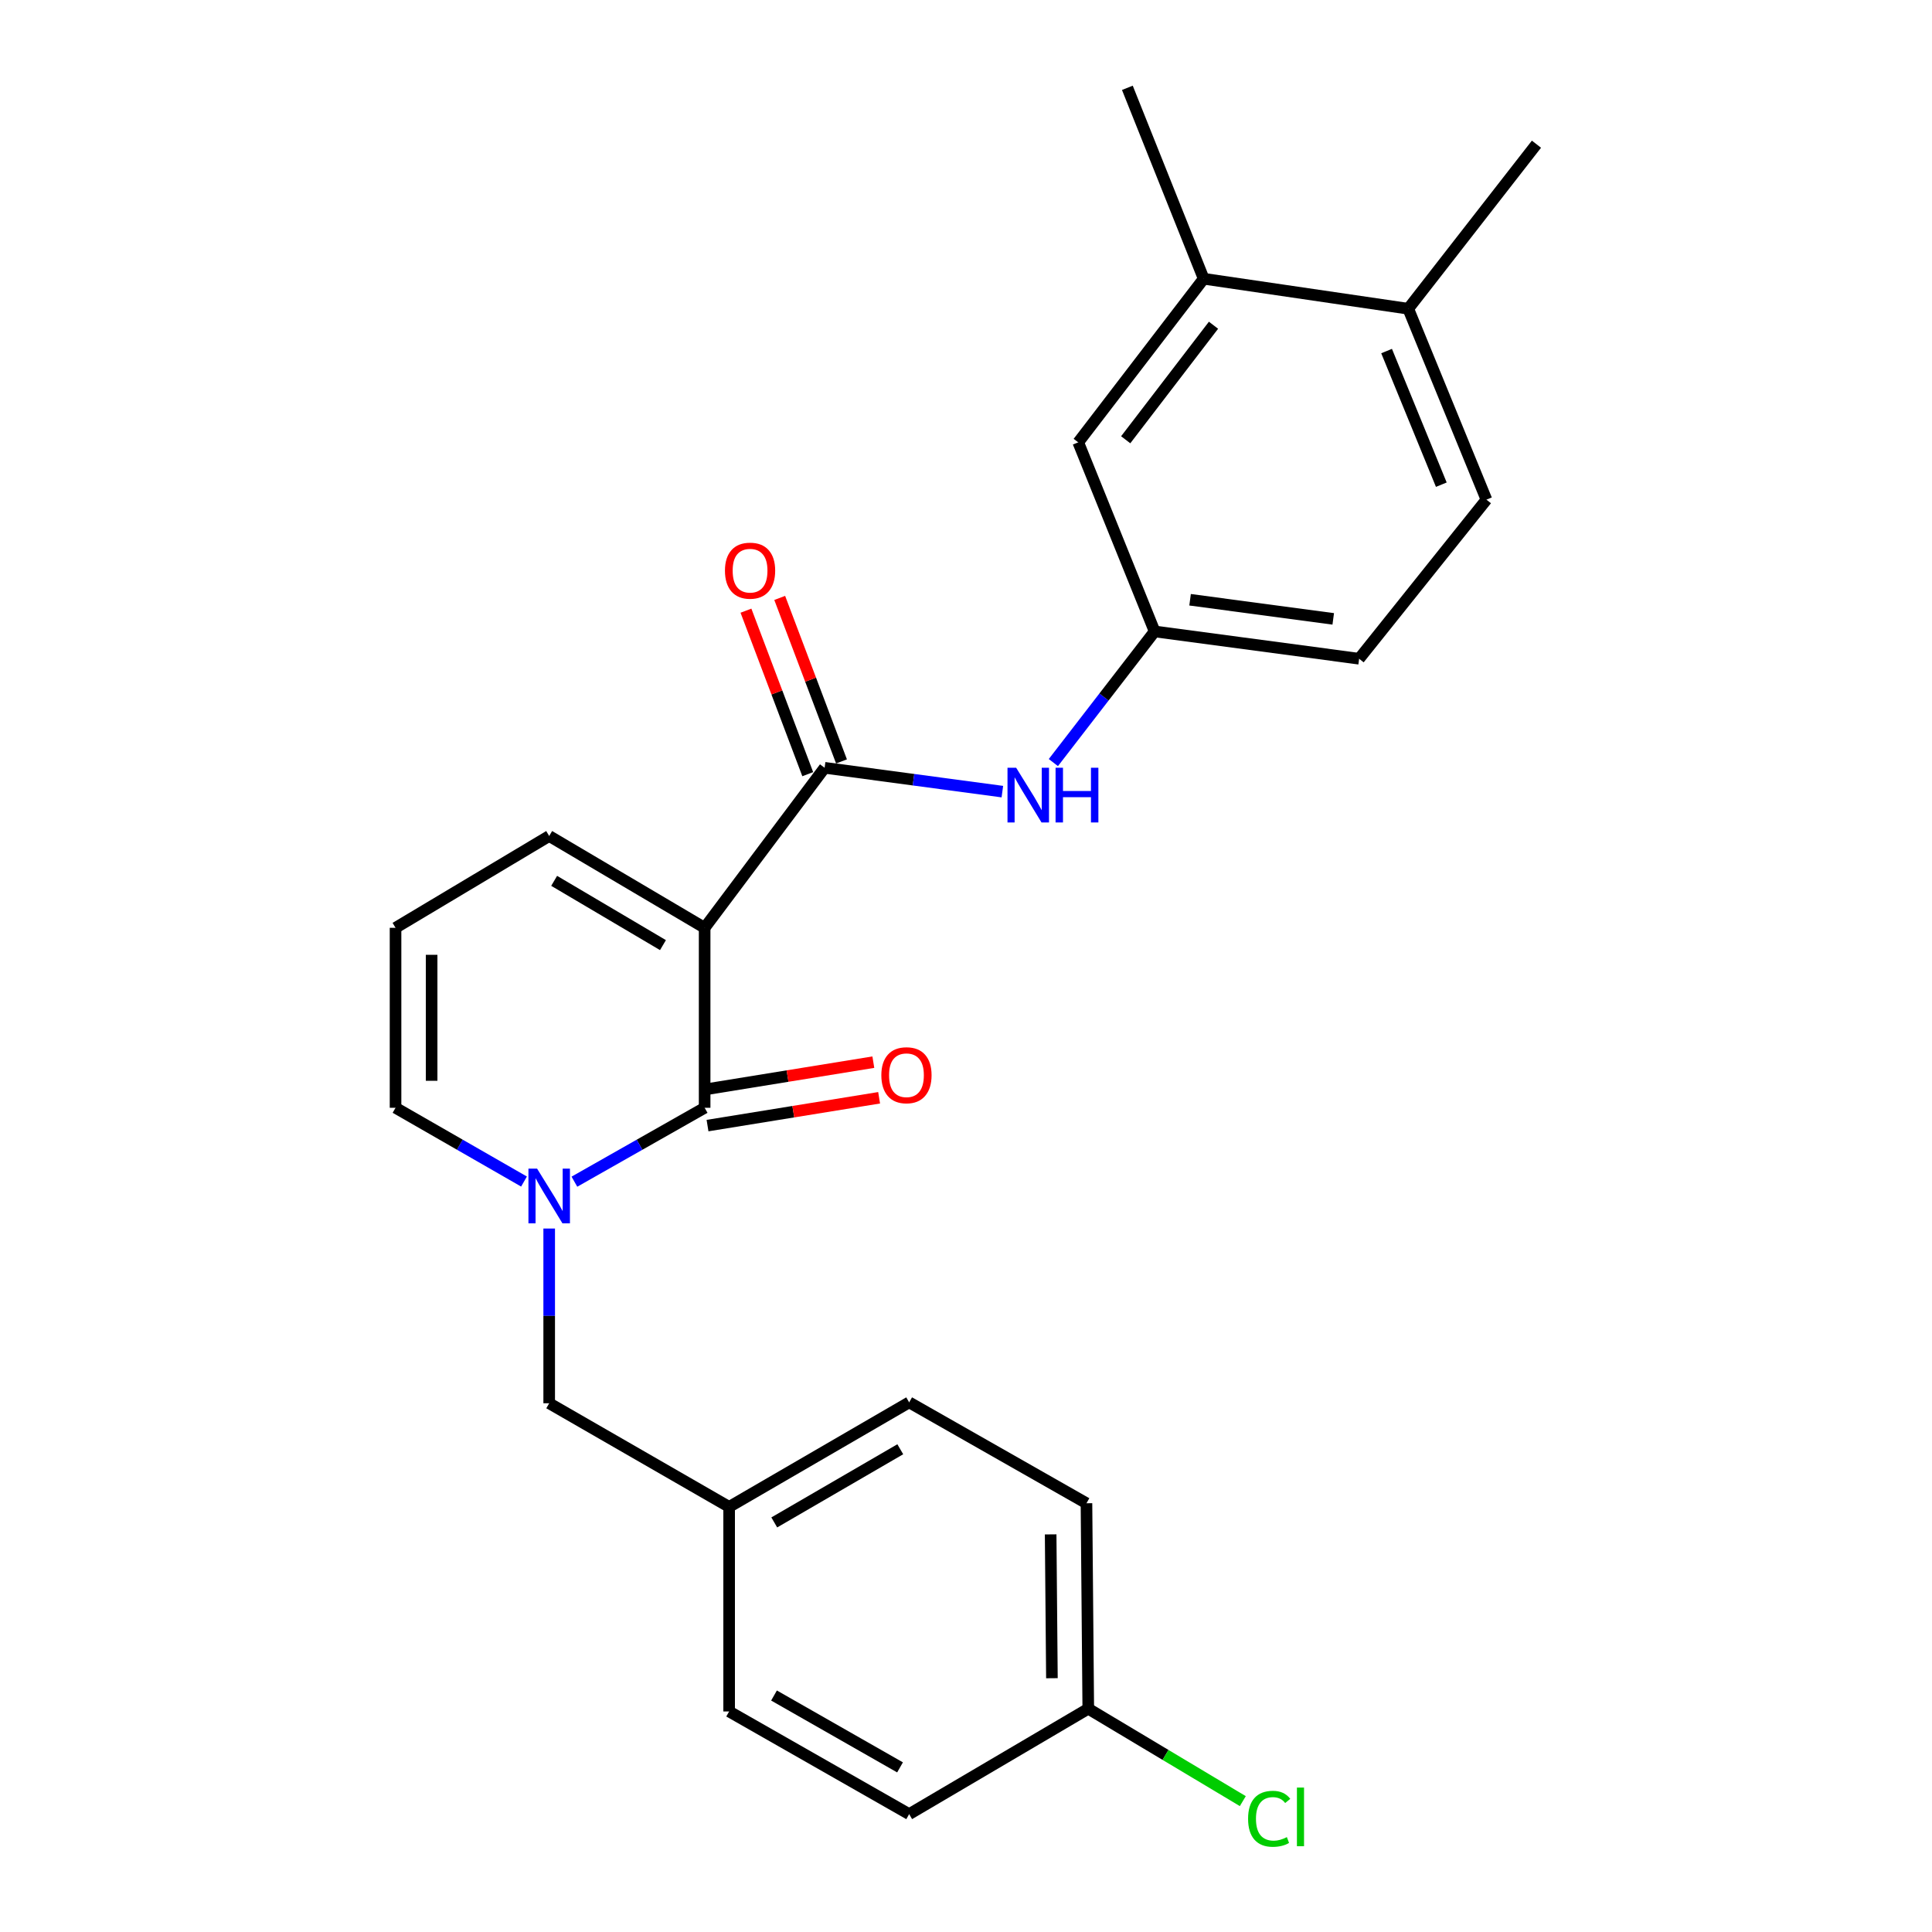<?xml version='1.0' encoding='iso-8859-1'?>
<svg version='1.1' baseProfile='full'
              xmlns='http://www.w3.org/2000/svg'
                      xmlns:rdkit='http://www.rdkit.org/xml'
                      xmlns:xlink='http://www.w3.org/1999/xlink'
                  xml:space='preserve'
width='1000px' height='1000px' viewBox='0 0 1000 1000'>
<!-- END OF HEADER -->
<rect style='opacity:1.0;fill:#FFFFFF;stroke:none' width='1000' height='1000' x='0' y='0'> </rect>
<path class='bond-0' d='M 364.719,480.237 L 364.719,573.388' style='fill:none;fill-rule:evenodd;stroke:#000000;stroke-width:6px;stroke-linecap:butt;stroke-linejoin:miter;stroke-opacity:1' />
<path class='bond-2' d='M 364.719,480.237 L 426.824,397.41' style='fill:none;fill-rule:evenodd;stroke:#000000;stroke-width:6px;stroke-linecap:butt;stroke-linejoin:miter;stroke-opacity:1' />
<path class='bond-4' d='M 364.719,480.237 L 284.259,432.712' style='fill:none;fill-rule:evenodd;stroke:#000000;stroke-width:6px;stroke-linecap:butt;stroke-linejoin:miter;stroke-opacity:1' />
<path class='bond-4' d='M 343.151,489.19 L 286.829,455.923' style='fill:none;fill-rule:evenodd;stroke:#000000;stroke-width:6px;stroke-linecap:butt;stroke-linejoin:miter;stroke-opacity:1' />
<path class='bond-1' d='M 364.719,573.388 L 331.015,592.514' style='fill:none;fill-rule:evenodd;stroke:#000000;stroke-width:6px;stroke-linecap:butt;stroke-linejoin:miter;stroke-opacity:1' />
<path class='bond-1' d='M 331.015,592.514 L 297.311,611.639' style='fill:none;fill-rule:evenodd;stroke:#0000FF;stroke-width:6px;stroke-linecap:butt;stroke-linejoin:miter;stroke-opacity:1' />
<path class='bond-8' d='M 366.214,582.607 L 410.622,575.408' style='fill:none;fill-rule:evenodd;stroke:#000000;stroke-width:6px;stroke-linecap:butt;stroke-linejoin:miter;stroke-opacity:1' />
<path class='bond-8' d='M 410.622,575.408 L 455.03,568.209' style='fill:none;fill-rule:evenodd;stroke:#FF0000;stroke-width:6px;stroke-linecap:butt;stroke-linejoin:miter;stroke-opacity:1' />
<path class='bond-8' d='M 363.225,564.17 L 407.633,556.971' style='fill:none;fill-rule:evenodd;stroke:#000000;stroke-width:6px;stroke-linecap:butt;stroke-linejoin:miter;stroke-opacity:1' />
<path class='bond-8' d='M 407.633,556.971 L 452.041,549.771' style='fill:none;fill-rule:evenodd;stroke:#FF0000;stroke-width:6px;stroke-linecap:butt;stroke-linejoin:miter;stroke-opacity:1' />
<path class='bond-6' d='M 284.259,635.888 L 284.259,681.109' style='fill:none;fill-rule:evenodd;stroke:#0000FF;stroke-width:6px;stroke-linecap:butt;stroke-linejoin:miter;stroke-opacity:1' />
<path class='bond-6' d='M 284.259,681.109 L 284.259,726.33' style='fill:none;fill-rule:evenodd;stroke:#000000;stroke-width:6px;stroke-linecap:butt;stroke-linejoin:miter;stroke-opacity:1' />
<path class='bond-25' d='M 271.226,611.564 L 237.979,592.476' style='fill:none;fill-rule:evenodd;stroke:#0000FF;stroke-width:6px;stroke-linecap:butt;stroke-linejoin:miter;stroke-opacity:1' />
<path class='bond-25' d='M 237.979,592.476 L 204.732,573.388' style='fill:none;fill-rule:evenodd;stroke:#000000;stroke-width:6px;stroke-linecap:butt;stroke-linejoin:miter;stroke-opacity:1' />
<path class='bond-3' d='M 426.824,397.41 L 472.822,403.579' style='fill:none;fill-rule:evenodd;stroke:#000000;stroke-width:6px;stroke-linecap:butt;stroke-linejoin:miter;stroke-opacity:1' />
<path class='bond-3' d='M 472.822,403.579 L 518.821,409.747' style='fill:none;fill-rule:evenodd;stroke:#0000FF;stroke-width:6px;stroke-linecap:butt;stroke-linejoin:miter;stroke-opacity:1' />
<path class='bond-11' d='M 435.56,394.109 L 419.569,351.795' style='fill:none;fill-rule:evenodd;stroke:#000000;stroke-width:6px;stroke-linecap:butt;stroke-linejoin:miter;stroke-opacity:1' />
<path class='bond-11' d='M 419.569,351.795 L 403.578,309.481' style='fill:none;fill-rule:evenodd;stroke:#FF0000;stroke-width:6px;stroke-linecap:butt;stroke-linejoin:miter;stroke-opacity:1' />
<path class='bond-11' d='M 418.088,400.712 L 402.097,358.398' style='fill:none;fill-rule:evenodd;stroke:#000000;stroke-width:6px;stroke-linecap:butt;stroke-linejoin:miter;stroke-opacity:1' />
<path class='bond-11' d='M 402.097,358.398 L 386.106,316.084' style='fill:none;fill-rule:evenodd;stroke:#FF0000;stroke-width:6px;stroke-linecap:butt;stroke-linejoin:miter;stroke-opacity:1' />
<path class='bond-10' d='M 545.22,394.708 L 571.427,360.768' style='fill:none;fill-rule:evenodd;stroke:#0000FF;stroke-width:6px;stroke-linecap:butt;stroke-linejoin:miter;stroke-opacity:1' />
<path class='bond-10' d='M 571.427,360.768 L 597.634,326.828' style='fill:none;fill-rule:evenodd;stroke:#000000;stroke-width:6px;stroke-linecap:butt;stroke-linejoin:miter;stroke-opacity:1' />
<path class='bond-9' d='M 284.259,432.712 L 204.732,480.237' style='fill:none;fill-rule:evenodd;stroke:#000000;stroke-width:6px;stroke-linecap:butt;stroke-linejoin:miter;stroke-opacity:1' />
<path class='bond-5' d='M 204.732,573.388 L 204.732,480.237' style='fill:none;fill-rule:evenodd;stroke:#000000;stroke-width:6px;stroke-linecap:butt;stroke-linejoin:miter;stroke-opacity:1' />
<path class='bond-5' d='M 223.41,559.416 L 223.41,494.21' style='fill:none;fill-rule:evenodd;stroke:#000000;stroke-width:6px;stroke-linecap:butt;stroke-linejoin:miter;stroke-opacity:1' />
<path class='bond-15' d='M 284.259,726.33 L 377.4,779.967' style='fill:none;fill-rule:evenodd;stroke:#000000;stroke-width:6px;stroke-linecap:butt;stroke-linejoin:miter;stroke-opacity:1' />
<path class='bond-7' d='M 623.026,144.272 L 558.099,228.966' style='fill:none;fill-rule:evenodd;stroke:#000000;stroke-width:6px;stroke-linecap:butt;stroke-linejoin:miter;stroke-opacity:1' />
<path class='bond-7' d='M 628.11,168.339 L 582.661,227.625' style='fill:none;fill-rule:evenodd;stroke:#000000;stroke-width:6px;stroke-linecap:butt;stroke-linejoin:miter;stroke-opacity:1' />
<path class='bond-23' d='M 623.026,144.272 L 583.522,45.455' style='fill:none;fill-rule:evenodd;stroke:#000000;stroke-width:6px;stroke-linecap:butt;stroke-linejoin:miter;stroke-opacity:1' />
<path class='bond-26' d='M 623.026,144.272 L 728.909,159.805' style='fill:none;fill-rule:evenodd;stroke:#000000;stroke-width:6px;stroke-linecap:butt;stroke-linejoin:miter;stroke-opacity:1' />
<path class='bond-12' d='M 597.634,326.828 L 558.099,228.966' style='fill:none;fill-rule:evenodd;stroke:#000000;stroke-width:6px;stroke-linecap:butt;stroke-linejoin:miter;stroke-opacity:1' />
<path class='bond-16' d='M 597.634,326.828 L 703.486,340.961' style='fill:none;fill-rule:evenodd;stroke:#000000;stroke-width:6px;stroke-linecap:butt;stroke-linejoin:miter;stroke-opacity:1' />
<path class='bond-16' d='M 615.984,310.435 L 690.081,320.328' style='fill:none;fill-rule:evenodd;stroke:#000000;stroke-width:6px;stroke-linecap:butt;stroke-linejoin:miter;stroke-opacity:1' />
<path class='bond-13' d='M 728.909,159.805 L 769.378,258.612' style='fill:none;fill-rule:evenodd;stroke:#000000;stroke-width:6px;stroke-linecap:butt;stroke-linejoin:miter;stroke-opacity:1' />
<path class='bond-13' d='M 717.695,181.706 L 746.024,250.87' style='fill:none;fill-rule:evenodd;stroke:#000000;stroke-width:6px;stroke-linecap:butt;stroke-linejoin:miter;stroke-opacity:1' />
<path class='bond-24' d='M 728.909,159.805 L 795.268,74.634' style='fill:none;fill-rule:evenodd;stroke:#000000;stroke-width:6px;stroke-linecap:butt;stroke-linejoin:miter;stroke-opacity:1' />
<path class='bond-14' d='M 769.378,258.612 L 703.486,340.961' style='fill:none;fill-rule:evenodd;stroke:#000000;stroke-width:6px;stroke-linecap:butt;stroke-linejoin:miter;stroke-opacity:1' />
<path class='bond-19' d='M 377.4,779.967 L 377.4,885.851' style='fill:none;fill-rule:evenodd;stroke:#000000;stroke-width:6px;stroke-linecap:butt;stroke-linejoin:miter;stroke-opacity:1' />
<path class='bond-20' d='M 377.4,779.967 L 470.582,725.863' style='fill:none;fill-rule:evenodd;stroke:#000000;stroke-width:6px;stroke-linecap:butt;stroke-linejoin:miter;stroke-opacity:1' />
<path class='bond-20' d='M 400.756,788.004 L 465.983,750.131' style='fill:none;fill-rule:evenodd;stroke:#000000;stroke-width:6px;stroke-linecap:butt;stroke-linejoin:miter;stroke-opacity:1' />
<path class='bond-17' d='M 563.287,884.429 L 562.353,778.079' style='fill:none;fill-rule:evenodd;stroke:#000000;stroke-width:6px;stroke-linecap:butt;stroke-linejoin:miter;stroke-opacity:1' />
<path class='bond-17' d='M 544.47,868.64 L 543.816,794.195' style='fill:none;fill-rule:evenodd;stroke:#000000;stroke-width:6px;stroke-linecap:butt;stroke-linejoin:miter;stroke-opacity:1' />
<path class='bond-18' d='M 563.287,884.429 L 603.283,908.345' style='fill:none;fill-rule:evenodd;stroke:#000000;stroke-width:6px;stroke-linecap:butt;stroke-linejoin:miter;stroke-opacity:1' />
<path class='bond-18' d='M 603.283,908.345 L 643.279,932.261' style='fill:none;fill-rule:evenodd;stroke:#00CC00;stroke-width:6px;stroke-linecap:butt;stroke-linejoin:miter;stroke-opacity:1' />
<path class='bond-27' d='M 563.287,884.429 L 470.582,938.99' style='fill:none;fill-rule:evenodd;stroke:#000000;stroke-width:6px;stroke-linecap:butt;stroke-linejoin:miter;stroke-opacity:1' />
<path class='bond-21' d='M 377.4,885.851 L 470.582,938.99' style='fill:none;fill-rule:evenodd;stroke:#000000;stroke-width:6px;stroke-linecap:butt;stroke-linejoin:miter;stroke-opacity:1' />
<path class='bond-21' d='M 400.63,877.596 L 465.857,914.794' style='fill:none;fill-rule:evenodd;stroke:#000000;stroke-width:6px;stroke-linecap:butt;stroke-linejoin:miter;stroke-opacity:1' />
<path class='bond-22' d='M 470.582,725.863 L 562.353,778.079' style='fill:none;fill-rule:evenodd;stroke:#000000;stroke-width:6px;stroke-linecap:butt;stroke-linejoin:miter;stroke-opacity:1' />
<path  class='atom-2' d='M 277.999 604.886
L 287.279 619.886
Q 288.199 621.366, 289.679 624.046
Q 291.159 626.726, 291.239 626.886
L 291.239 604.886
L 294.999 604.886
L 294.999 633.206
L 291.119 633.206
L 281.159 616.806
Q 279.999 614.886, 278.759 612.686
Q 277.559 610.486, 277.199 609.806
L 277.199 633.206
L 273.519 633.206
L 273.519 604.886
L 277.999 604.886
' fill='#0000FF'/>
<path  class='atom-4' d='M 525.96 397.383
L 535.24 412.383
Q 536.16 413.863, 537.64 416.543
Q 539.12 419.223, 539.2 419.383
L 539.2 397.383
L 542.96 397.383
L 542.96 425.703
L 539.08 425.703
L 529.12 409.303
Q 527.96 407.383, 526.72 405.183
Q 525.52 402.983, 525.16 402.303
L 525.16 425.703
L 521.48 425.703
L 521.48 397.383
L 525.96 397.383
' fill='#0000FF'/>
<path  class='atom-4' d='M 546.36 397.383
L 550.2 397.383
L 550.2 409.423
L 564.68 409.423
L 564.68 397.383
L 568.52 397.383
L 568.52 425.703
L 564.68 425.703
L 564.68 412.623
L 550.2 412.623
L 550.2 425.703
L 546.36 425.703
L 546.36 397.383
' fill='#0000FF'/>
<path  class='atom-9' d='M 456.181 556.534
Q 456.181 549.734, 459.541 545.934
Q 462.901 542.134, 469.181 542.134
Q 475.461 542.134, 478.821 545.934
Q 482.181 549.734, 482.181 556.534
Q 482.181 563.414, 478.781 567.334
Q 475.381 571.214, 469.181 571.214
Q 462.941 571.214, 459.541 567.334
Q 456.181 563.454, 456.181 556.534
M 469.181 568.014
Q 473.501 568.014, 475.821 565.134
Q 478.181 562.214, 478.181 556.534
Q 478.181 550.974, 475.821 548.174
Q 473.501 545.334, 469.181 545.334
Q 464.861 545.334, 462.501 548.134
Q 460.181 550.934, 460.181 556.534
Q 460.181 562.254, 462.501 565.134
Q 464.861 568.014, 469.181 568.014
' fill='#FF0000'/>
<path  class='atom-12' d='M 375.233 295.374
Q 375.233 288.574, 378.593 284.774
Q 381.953 280.974, 388.233 280.974
Q 394.513 280.974, 397.873 284.774
Q 401.233 288.574, 401.233 295.374
Q 401.233 302.254, 397.833 306.174
Q 394.433 310.054, 388.233 310.054
Q 381.993 310.054, 378.593 306.174
Q 375.233 302.294, 375.233 295.374
M 388.233 306.854
Q 392.553 306.854, 394.873 303.974
Q 397.233 301.054, 397.233 295.374
Q 397.233 289.814, 394.873 287.014
Q 392.553 284.174, 388.233 284.174
Q 383.913 284.174, 381.553 286.974
Q 379.233 289.774, 379.233 295.374
Q 379.233 301.094, 381.553 303.974
Q 383.913 306.854, 388.233 306.854
' fill='#FF0000'/>
<path  class='atom-19' d='M 646.006 941.402
Q 646.006 934.362, 649.286 930.682
Q 652.606 926.962, 658.886 926.962
Q 664.726 926.962, 667.846 931.082
L 665.206 933.242
Q 662.926 930.242, 658.886 930.242
Q 654.606 930.242, 652.326 933.122
Q 650.086 935.962, 650.086 941.402
Q 650.086 947.002, 652.406 949.882
Q 654.766 952.762, 659.326 952.762
Q 662.446 952.762, 666.086 950.882
L 667.206 953.882
Q 665.726 954.842, 663.486 955.402
Q 661.246 955.962, 658.766 955.962
Q 652.606 955.962, 649.286 952.202
Q 646.006 948.442, 646.006 941.402
' fill='#00CC00'/>
<path  class='atom-19' d='M 671.286 925.242
L 674.966 925.242
L 674.966 955.602
L 671.286 955.602
L 671.286 925.242
' fill='#00CC00'/>
</svg>
